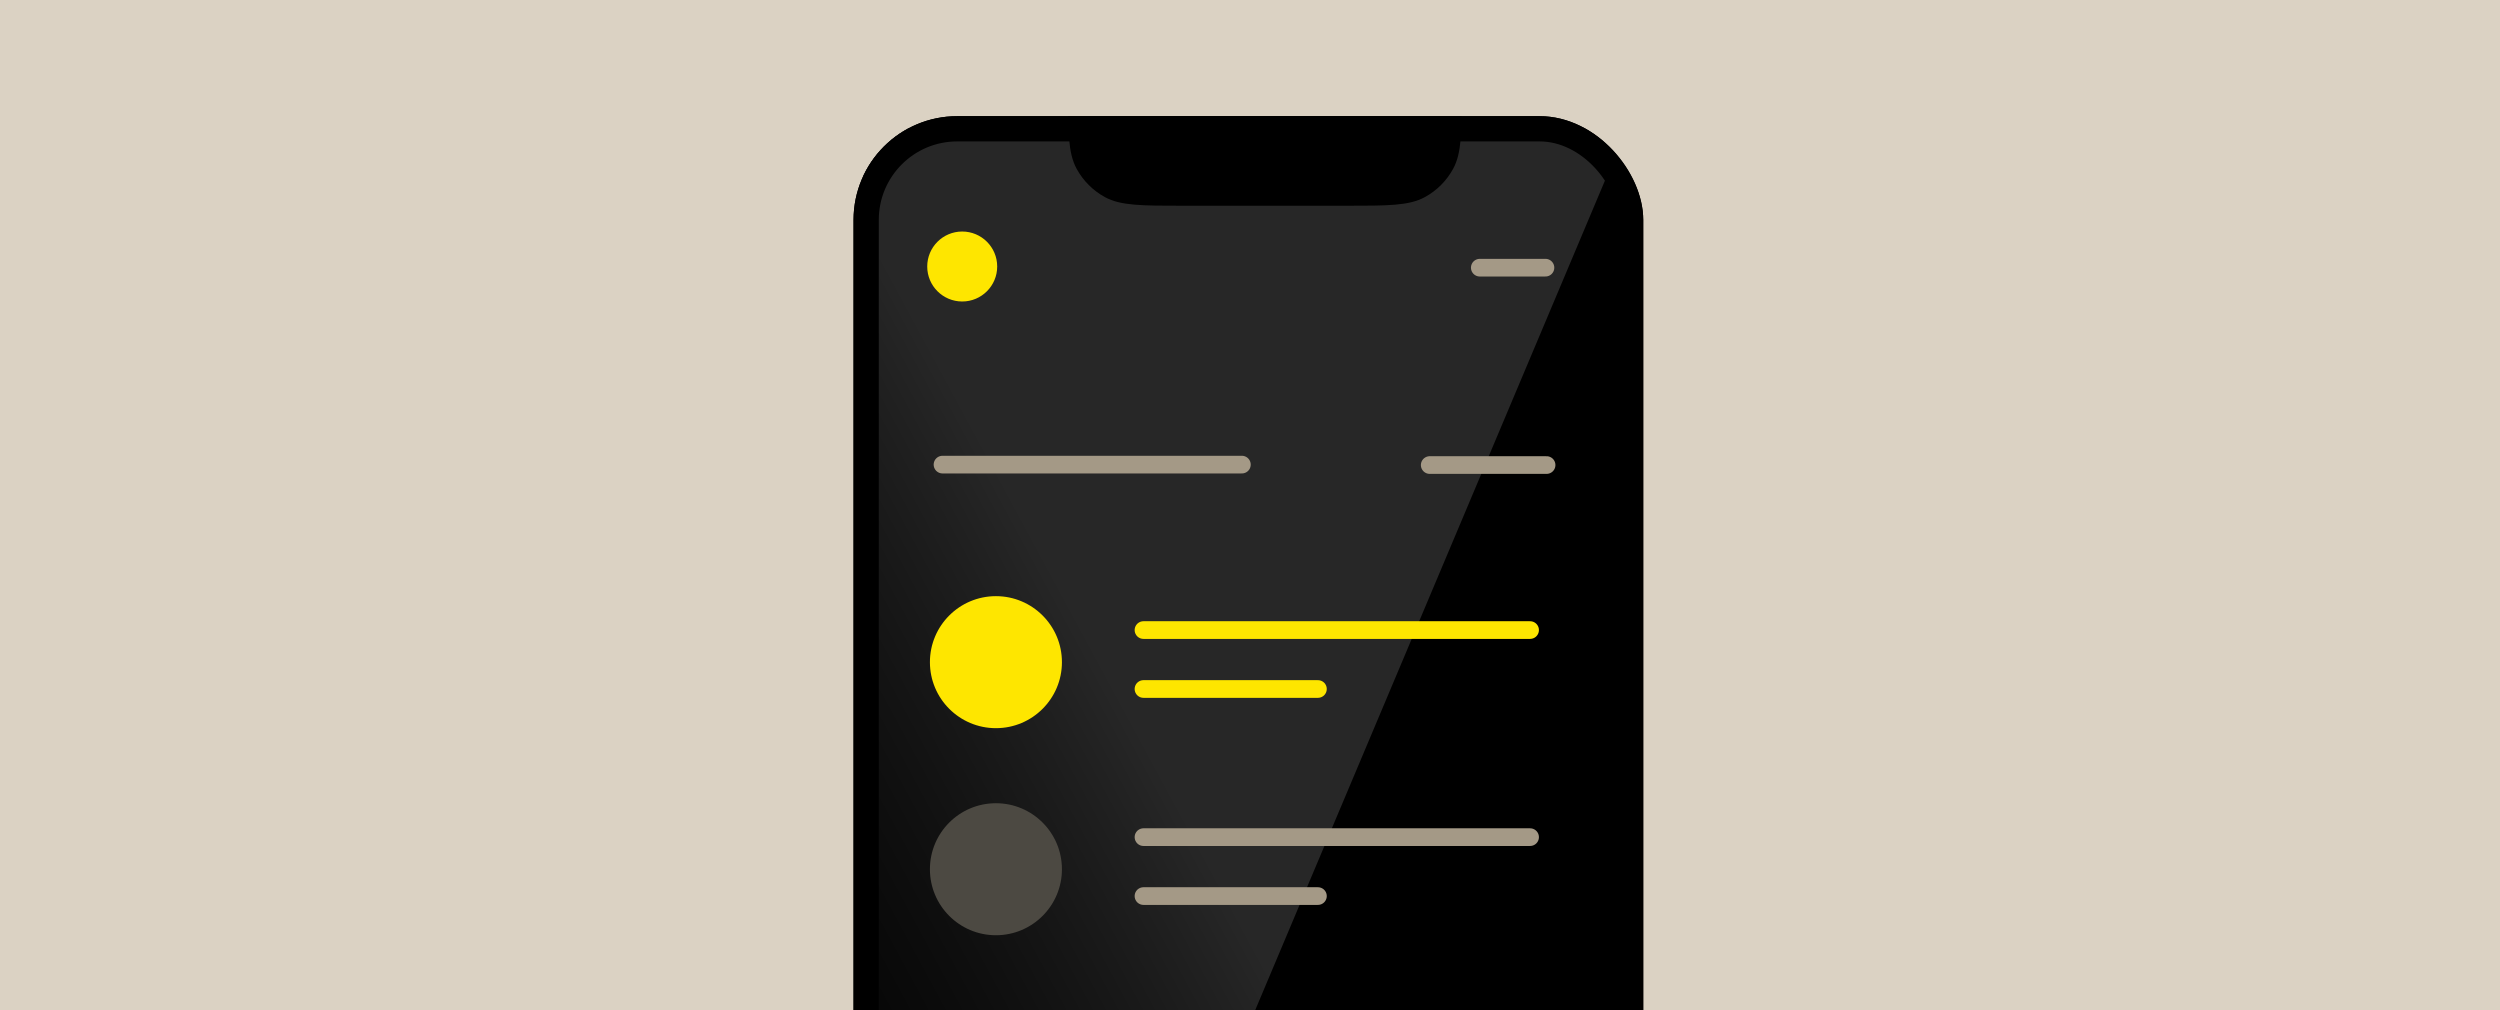 <svg width="495" height="200" viewBox="0 0 495 200" fill="none" xmlns="http://www.w3.org/2000/svg">
<g clip-path="url(#clip0_944_185298)">
<rect width="495" height="200" fill="#DBD2C3"/>
<g clip-path="url(#clip1_944_185298)">
<rect x="169" y="23" width="156.362" height="324.823" rx="20.537" fill="black"/>
<path d="M170.861 25.327H322.57V24.396L187.67 344.359L173.201 334.091L170.861 323.822V25.327Z" fill="url(#paint0_linear_944_185298)"/>
<path d="M186.616 91.993H245.893" stroke="#A49986" stroke-width="3.5" stroke-linecap="round" stroke-linejoin="round"/>
<circle cx="197.193" cy="131.108" r="13.069" fill="#FEE600"/>
<path d="M226.41 124.752H302.957" stroke="#FEE600" stroke-width="3.5" stroke-linecap="round" stroke-linejoin="round"/>
<path d="M226.41 136.421H260.949" stroke="#FEE600" stroke-width="3.5" stroke-linecap="round" stroke-linejoin="round"/>
<circle cx="197.193" cy="172.108" r="13.069" fill="#4C4942"/>
<path d="M226.41 165.752H302.957" stroke="#A49986" stroke-width="3.5" stroke-linecap="round" stroke-linejoin="round"/>
<path d="M226.41 177.421H260.949" stroke="#A49986" stroke-width="3.5" stroke-linecap="round" stroke-linejoin="round"/>
<g filter="url(#filter0_d_944_185298)">
<path d="M283.085 92.079H306.224" stroke="#A49986" stroke-width="3.5" stroke-linecap="round" stroke-linejoin="round"/>
</g>
<g filter="url(#filter1_d_944_185298)">
<path d="M293 53L306 53" stroke="#A49986" stroke-width="3.5" stroke-linecap="round" stroke-linejoin="round"/>
</g>
<circle cx="190.518" cy="52.769" r="6.927" fill="#FEE600"/>
<path d="M211.475 17.866H289.422C289.422 26.149 289.422 30.29 287.725 33.415C286.434 35.794 284.48 37.748 282.101 39.04C278.976 40.736 274.834 40.736 266.551 40.736H234.345C226.062 40.736 221.921 40.736 218.796 39.04C216.417 37.748 214.463 35.794 213.171 33.415C211.475 30.29 211.475 26.149 211.475 17.866Z" fill="black"/>
</g>
<rect x="171.5" y="25.5" width="151.362" height="319.823" rx="18.037" stroke="black" stroke-width="5"/>
</g>
<defs>
<filter id="filter0_d_944_185298" x="257.997" y="66.992" width="73.315" height="50.175" filterUnits="userSpaceOnUse" color-interpolation-filters="sRGB">
<feFlood flood-opacity="0" result="BackgroundImageFix"/>
<feColorMatrix in="SourceAlpha" type="matrix" values="0 0 0 0 0 0 0 0 0 0 0 0 0 0 0 0 0 0 127 0" result="hardAlpha"/>
<feOffset/>
<feGaussianBlur stdDeviation="11.669"/>
<feComposite in2="hardAlpha" operator="out"/>
<feColorMatrix type="matrix" values="0 0 0 0 0.929 0 0 0 0 0.886 0 0 0 0 0.098 0 0 0 0.6 0"/>
<feBlend mode="normal" in2="BackgroundImageFix" result="effect1_dropShadow_944_185298"/>
<feBlend mode="normal" in="SourceGraphic" in2="effect1_dropShadow_944_185298" result="shape"/>
</filter>
<filter id="filter1_d_944_185298" x="267.912" y="27.912" width="63.175" height="50.175" filterUnits="userSpaceOnUse" color-interpolation-filters="sRGB">
<feFlood flood-opacity="0" result="BackgroundImageFix"/>
<feColorMatrix in="SourceAlpha" type="matrix" values="0 0 0 0 0 0 0 0 0 0 0 0 0 0 0 0 0 0 127 0" result="hardAlpha"/>
<feOffset/>
<feGaussianBlur stdDeviation="11.669"/>
<feComposite in2="hardAlpha" operator="out"/>
<feColorMatrix type="matrix" values="0 0 0 0 0.929 0 0 0 0 0.886 0 0 0 0 0.098 0 0 0 0.6 0"/>
<feBlend mode="normal" in2="BackgroundImageFix" result="effect1_dropShadow_944_185298"/>
<feBlend mode="normal" in="SourceGraphic" in2="effect1_dropShadow_944_185298" result="shape"/>
</filter>
<linearGradient id="paint0_linear_944_185298" x1="219.642" y1="133.62" x2="125.352" y2="184.543" gradientUnits="userSpaceOnUse">
<stop stop-color="#272727"/>
<stop offset="1" stop-color="#101010" stop-opacity="0"/>
</linearGradient>
<clipPath id="clip0_944_185298">
<rect width="495" height="200" fill="white"/>
</clipPath>
<clipPath id="clip1_944_185298">
<rect x="169" y="23" width="156.362" height="324.823" rx="20.537" fill="white"/>
</clipPath>
</defs>
</svg>
